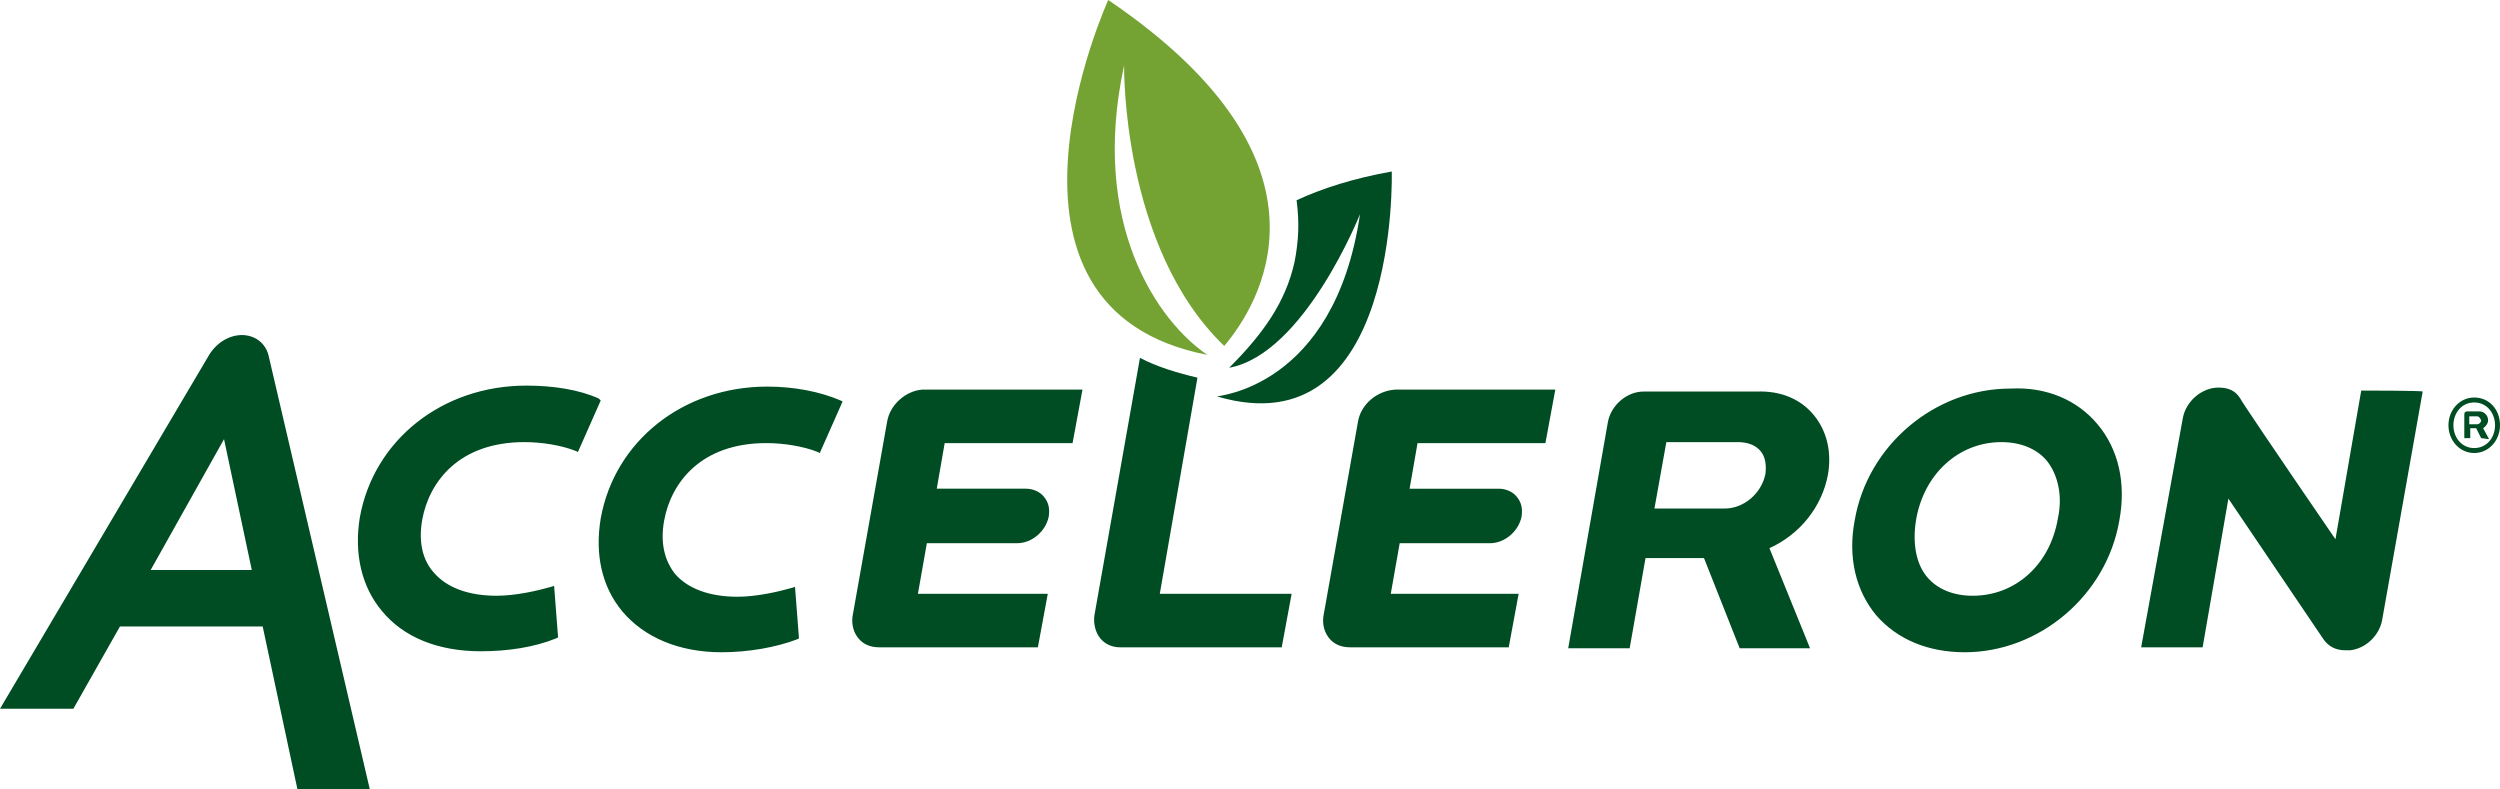 <?xml version="1.0" encoding="utf-8"?>
<!-- Generator: Adobe Illustrator 27.5.0, SVG Export Plug-In . SVG Version: 6.00 Build 0)  -->
<svg version="1.1" id="Layer_1" xmlns="http://www.w3.org/2000/svg" xmlns:xlink="http://www.w3.org/1999/xlink" x="0px" y="0px"
	 viewBox="0 0 252.2 79.6" style="enable-background:new 0 0 252.2 79.6;" xml:space="preserve">
<style type="text/css">
	.st0{fill:#004C23;}
	.st1{fill:#74A333;}
</style>
<g>
	<g id="Layer_1_00000168839845056952295770000008843902714754609802_">
		<path class="st0" d="M140.4,17.3c-3.9,0.7-7,1.7-9.6,2.9c0.3,2.3,0.2,4.1-0.2,6.2c-0.9,4.1-3.2,7.3-6.6,10.7
			c7.6-1.4,13.2-15.5,13.2-15.5c-2.6,17.7-14.6,18.3-14.4,18.4C141.2,45.4,140.4,17.3,140.4,17.3z"/>
		<g>
			<path class="st1" d="M111.8,0c0,0-14.2,31.1,10,35.8c-4.9-3.3-11.9-13.1-8.4-29.2c0,0-0.3,18.3,10.1,28.3
				C126.8,31,136.3,16.6,111.8,0z"/>
		</g>
		<path class="st0" d="M249.6,45.7c-1.5,0-2.6-1.3-2.6-2.8s1.1-2.8,2.6-2.8s2.6,1.2,2.6,2.8C252.2,44.4,251.1,45.7,249.6,45.7z
			 M249.6,40.6c-1.3,0-2.1,1.1-2.1,2.3c0,1.2,0.8,2.3,2.1,2.3s2.1-1.1,2.1-2.3C251.7,41.7,250.9,40.6,249.6,40.6z M250.3,44.2
			l-0.5-1h-0.6v1h-0.6v-2.4c0-0.2,0.1-0.3,0.3-0.3h1.2c0.5,0,0.9,0.4,0.9,0.9c0,0.3-0.2,0.6-0.5,0.8l0.6,1.1L250.3,44.2L250.3,44.2z
			 M249.9,42h-0.8v0.8h0.8c0.2,0,0.4-0.2,0.4-0.4C250.2,42.2,250.1,42,249.9,42z M60.6,40.4l-2.3,5.2l-0.2-0.1
			c-1.5-0.6-3.5-0.9-5.2-0.9c-6.6,0-9.6,4-10.3,7.8c-0.4,2.2,0,4.1,1.2,5.4c1.3,1.5,3.5,2.3,6.3,2.3c1.9,0,4.1-0.5,5.5-0.9l0.3-0.1
			l0.4,5.2l-0.2,0.1c-2.2,0.9-4.9,1.3-7.6,1.3c-4.3,0-7.8-1.4-10-4.1c-2-2.4-2.8-5.7-2.2-9.4c1.4-7.8,8.3-13.3,16.8-13.3
			c2.7,0,5.3,0.4,7.3,1.3L60.6,40.4z M77.4,39c-8.5,0-15.4,5.5-16.8,13.3c-0.6,3.6,0.1,6.9,2.2,9.4c2.2,2.6,5.7,4.1,10,4.1
			c2.7,0,5.5-0.5,7.6-1.3l0.2-0.1l-0.4-5.2l-0.3,0.1c-1.4,0.4-3.6,0.9-5.5,0.9c-2.8,0-5-0.8-6.3-2.3c-1.1-1.4-1.5-3.2-1.1-5.4
			c0.7-3.8,3.7-7.8,10.3-7.8c1.7,0,3.7,0.3,5.2,0.9l0.2,0.1l2.3-5.2l-0.2-0.1C82.7,39.5,80.1,39,77.4,39z M89.5,42.5L86,62.2
			c-0.1,0.8,0.1,1.6,0.6,2.2c0.5,0.6,1.2,0.9,2.1,0.9h16l1-5.4H92.6l0.9-5.1h9.1c1.5,0,2.9-1.2,3.2-2.7c0.1-0.8,0-1.4-0.5-2
			c-0.4-0.5-1.1-0.8-1.8-0.8h-9l0.8-4.6h12.9l1-5.4H93.1C91.4,39.4,89.8,40.8,89.5,42.5z M137,42.5l-3.5,19.7
			c-0.1,0.8,0.1,1.6,0.6,2.2c0.5,0.6,1.2,0.9,2.1,0.9h16l1-5.4h-12.9l0.9-5.1h9.1c1.5,0,2.9-1.2,3.2-2.7c0.1-0.8,0-1.4-0.5-2
			c-0.4-0.5-1.1-0.8-1.8-0.8h-9l0.8-4.6h12.9l1-5.4h-16.1C138.9,39.4,137.3,40.8,137,42.5z M183,41.9c1.3,1.6,1.8,3.7,1.4,6
			c-0.6,3.2-2.8,6-5.9,7.4l4.1,10.1h-7.1l-3.6-9.1H166l-1.6,9.1h-6.2l4-22.8c0.3-1.7,1.9-3.1,3.6-3.1h11.4
			C179.7,39.4,181.7,40.3,183,41.9z M177.6,45.5c-0.5-0.6-1.3-0.9-2.3-0.9h-7.2l-1.2,6.7h7.1c1.9,0,3.7-1.5,4.1-3.5
			C178.2,46.9,178.1,46.1,177.6,45.5z M211.6,42.8c2.1,2.5,2.9,5.9,2.2,9.7c-1.3,7.6-8.1,13.3-15.6,13.3c-3.7,0-6.8-1.3-8.9-3.7
			c-2.1-2.5-2.9-5.9-2.2-9.6c1.3-7.6,8.1-13.3,15.7-13.3C206.5,39,209.6,40.4,211.6,42.8z M206.5,46.5c-1-1.2-2.6-1.9-4.6-1.9
			c-4.3,0-7.8,3.2-8.6,7.8c-0.4,2.4,0,4.5,1.1,5.8c1,1.2,2.6,1.9,4.6,1.9c4.3,0,7.8-3.1,8.6-7.8C208.1,50,207.6,47.9,206.5,46.5z
			 M238.2,39.4l-2.6,15c-6.5-9.5-9.6-14.1-9.6-14.2c-0.5-0.8-1.2-1.1-2.2-1.1c-1.7,0-3.3,1.4-3.6,3.1L216,65.3h6.2l2.6-15l9.6,14.2
			c0.5,0.7,1.2,1.1,2.2,1.1c0.1,0,0.3,0,0.5,0l0,0c1.6-0.2,2.9-1.5,3.2-3l4.1-23.1C244.4,39.4,238.2,39.4,238.2,39.4z M27.1,35.9
			l10.2,43.7H30l-3.5-16.4H12.1l-4.7,8.3H0l21.1-35.7c0.8-1.3,2.1-2,3.3-2C25.7,33.8,26.8,34.6,27.1,35.9z M25.4,57.5l-2.8-13.2
			l-7.4,13.2H25.4z M120.8,38.1c-2.1-0.5-4.1-1.1-5.8-2l-4.6,26c-0.1,0.8,0.1,1.7,0.6,2.3c0.5,0.6,1.2,0.9,2,0.9h16.3l1-5.4H117
			L120.8,38.1z"/>
	</g>
	<g id="Isolation_Mode">
	</g>
</g>
</svg>
